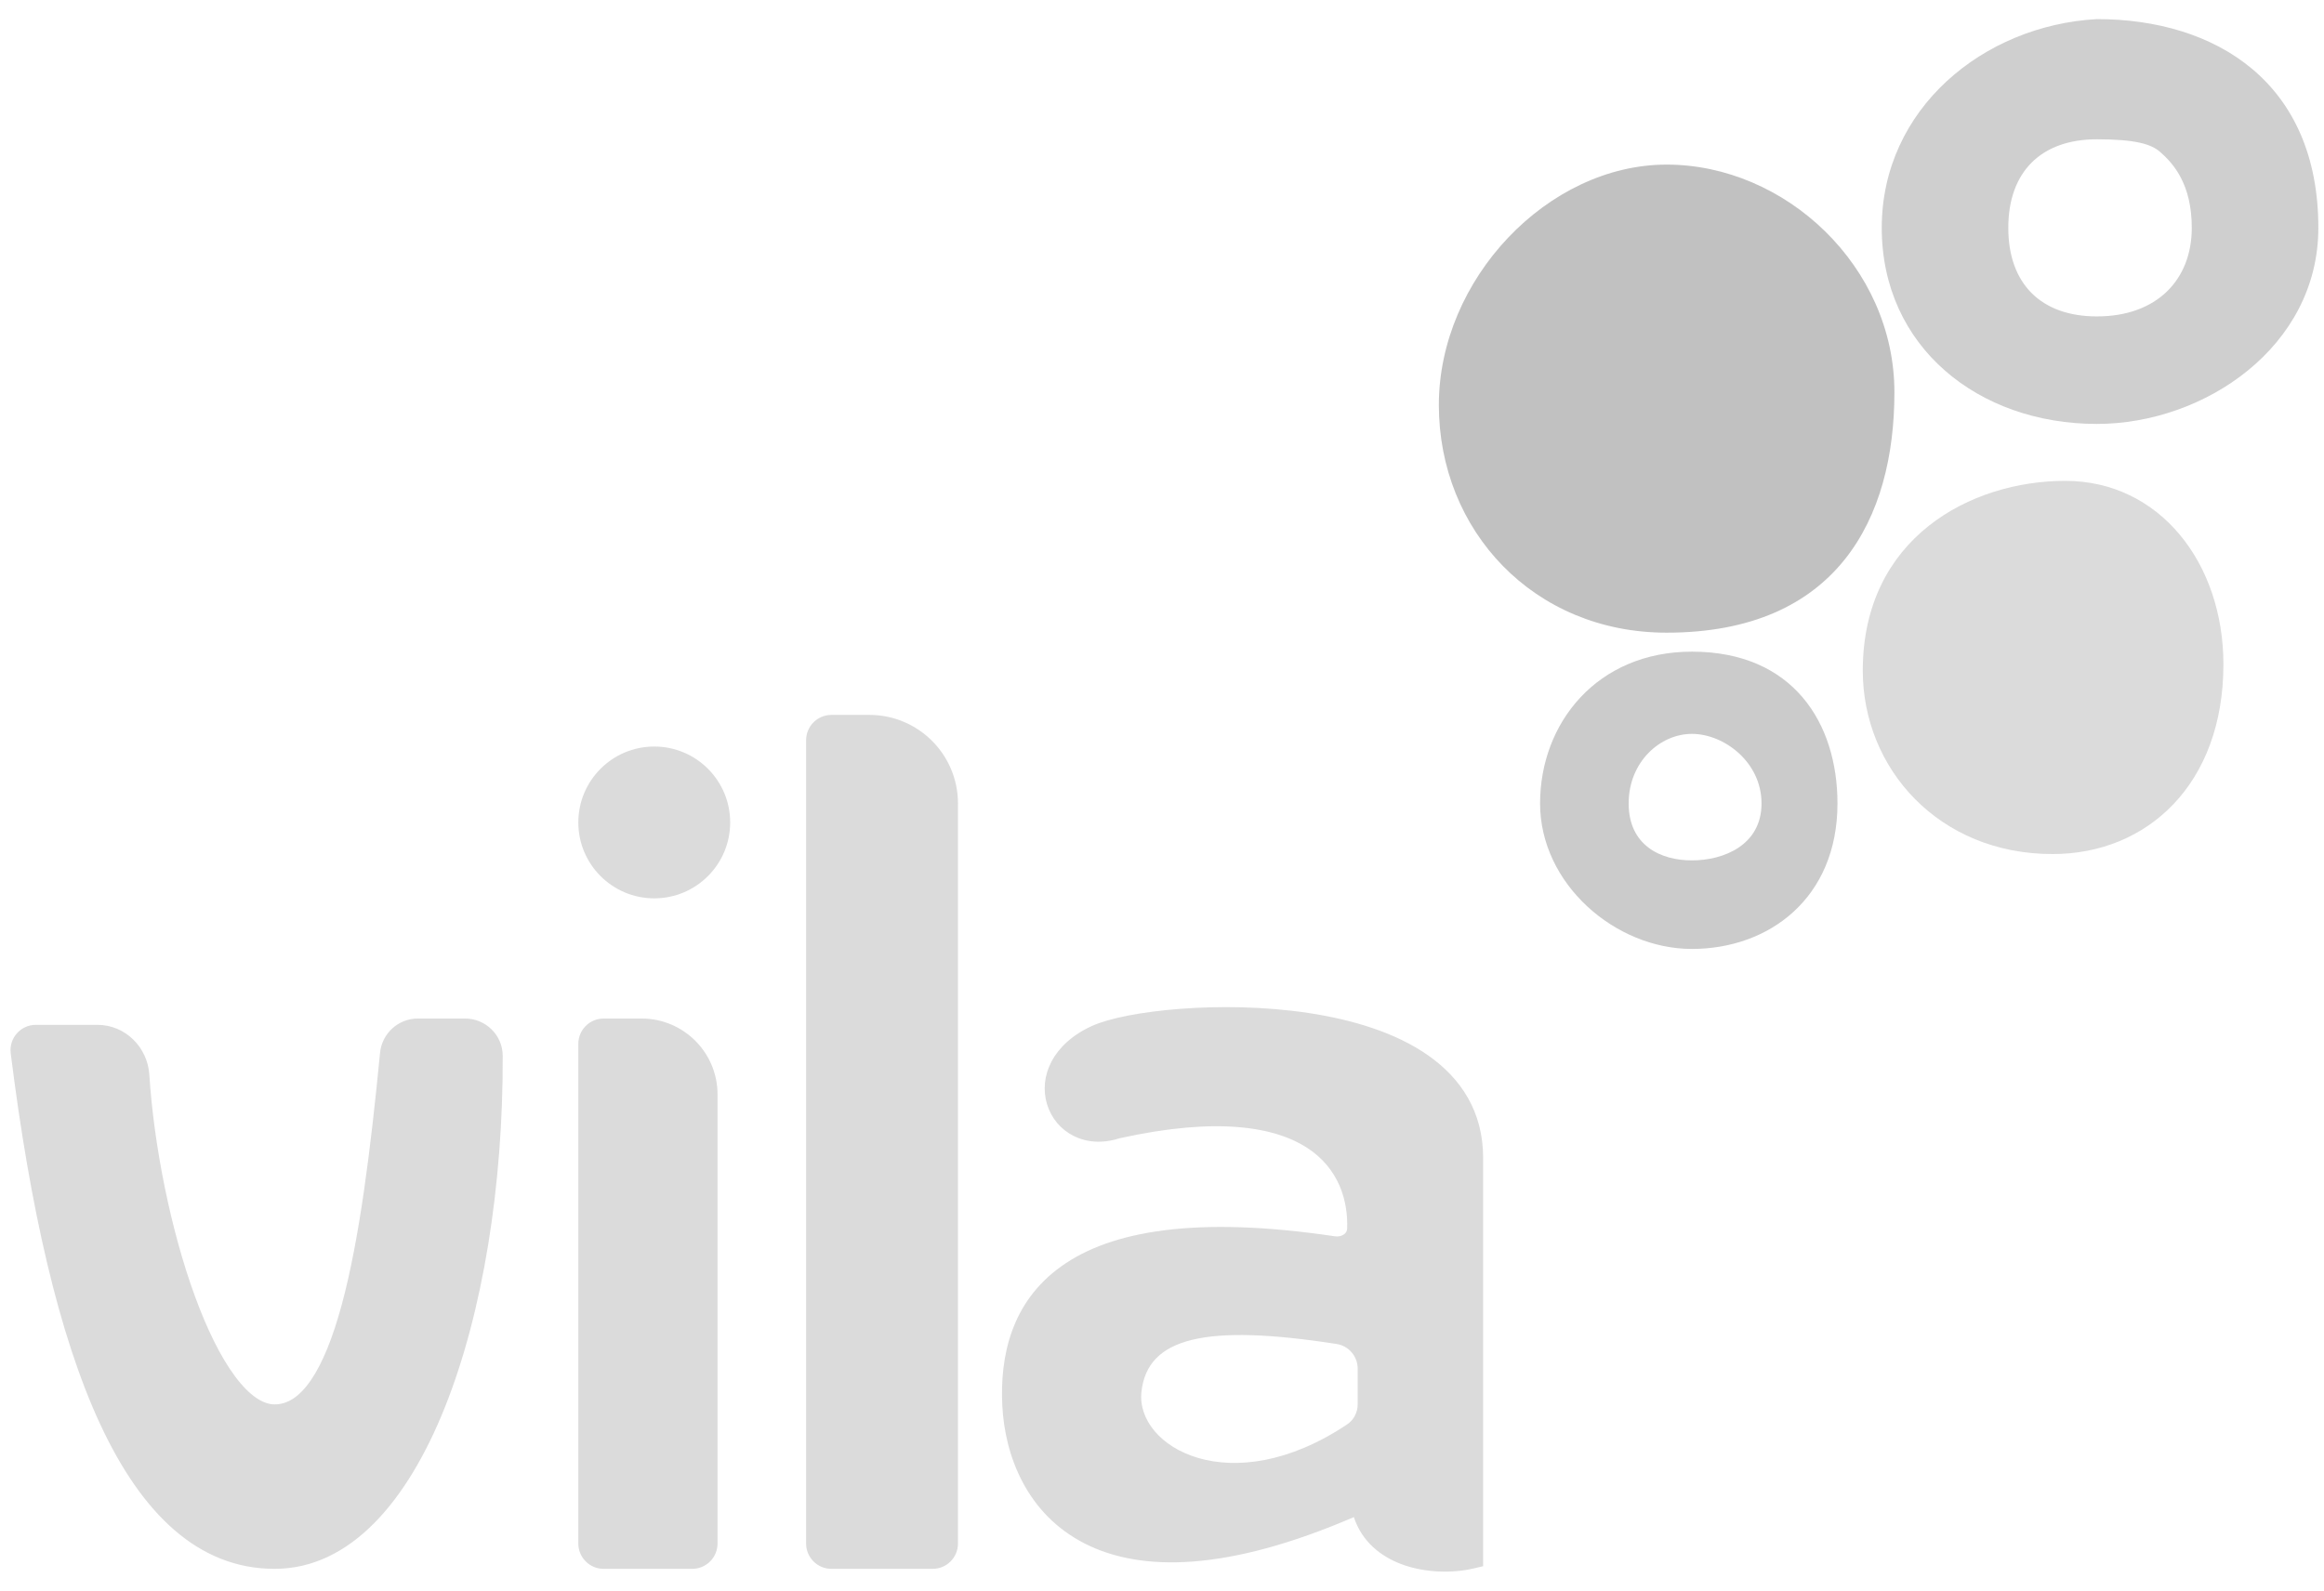 <svg width="111" height="76" viewBox="0 0 111 76" fill="none" xmlns="http://www.w3.org/2000/svg">
<g opacity="0.5">
<path fill-rule="evenodd" clip-rule="evenodd" d="M38.502 35.365C38.502 34.697 39.043 34.156 39.711 34.156H41.524C43.861 34.156 45.755 36.05 45.755 38.387V73.745C45.755 74.413 45.214 74.954 44.546 74.954H39.711C39.043 74.954 38.502 74.413 38.502 73.745V35.365ZM64.847 65.393C64.847 64.805 64.421 64.301 63.84 64.211C57.552 63.233 54.806 63.906 54.519 66.492C54.225 69.133 58.775 71.773 64.343 68.053C64.664 67.839 64.847 67.472 64.847 67.086C64.847 66.331 64.847 65.786 64.847 65.393ZM68.204 50.417C69.781 51.52 70.838 53.117 70.838 55.31V74.828L70.372 74.938C69.417 75.162 68.084 75.165 66.922 74.726C65.937 74.353 65.044 73.644 64.663 72.482C58.628 75.084 54.517 75.112 51.832 73.756C49.028 72.339 47.982 69.522 47.871 67.124C47.764 64.818 48.283 62.219 50.694 60.498C53.064 58.807 57.113 58.078 63.764 59.067C63.93 59.092 64.084 59.049 64.189 58.975C64.287 58.906 64.338 58.815 64.343 58.704C64.394 57.355 63.94 55.824 62.443 54.846C60.923 53.854 58.189 53.339 53.47 54.383C51.815 54.919 50.416 54.079 50.013 52.768C49.602 51.435 50.277 49.871 52.153 49.018C52.983 48.641 54.551 48.338 56.373 48.199C58.218 48.059 60.402 48.081 62.502 48.398C64.592 48.715 66.652 49.331 68.204 50.417ZM18.152 50.304C18.242 49.375 19.022 48.662 19.959 48.662H22.21C23.192 48.662 24.008 49.447 24.011 50.444C24.032 56.633 23.063 62.69 21.254 67.223C19.47 71.695 16.746 74.954 13.116 74.954C9.485 74.954 6.788 72.335 4.8 68.074C2.807 63.802 1.434 57.702 0.512 50.324C0.422 49.606 0.98 48.964 1.709 48.964H4.654C5.996 48.964 7.048 50.045 7.132 51.34C7.351 54.747 8.155 58.77 9.309 61.927C9.887 63.508 10.541 64.839 11.23 65.762C11.937 66.709 12.58 67.097 13.116 67.097C13.714 67.097 14.284 66.761 14.845 65.947C15.409 65.126 15.899 63.901 16.323 62.334C17.17 59.208 17.703 54.92 18.152 50.304ZM27.622 49.871C27.622 49.203 28.164 48.662 28.831 48.662H30.644C32.647 48.662 34.271 50.285 34.271 52.288V73.745C34.271 74.413 33.73 74.954 33.062 74.954H28.831C28.164 74.954 27.622 74.413 27.622 73.745V49.871Z" fill="#B7B7B7"/>
<path d="M34.875 39.293C34.875 41.296 33.252 42.92 31.249 42.92C29.246 42.92 27.622 41.296 27.622 39.293C27.622 37.291 29.246 35.667 31.249 35.667C33.252 35.667 34.875 37.291 34.875 39.293Z" fill="#B7B7B7"/>
<path fill-rule="evenodd" clip-rule="evenodd" d="M100.152 15.117C103.029 15.117 104.685 13.354 104.685 10.886C104.685 8.789 103.801 7.809 103.174 7.259C102.743 6.88 101.977 6.655 100.152 6.655C97.482 6.655 95.921 8.215 95.921 10.886C95.921 13.556 97.482 15.117 100.152 15.117ZM100.152 20.254C105.29 20.254 110.73 16.561 110.73 10.886C110.73 3.935 105.827 0.913 100.152 0.913C94.713 1.215 89.877 5.211 89.877 10.886C89.877 16.561 94.478 20.254 100.152 20.254Z" fill="#9F9F9F"/>
<path d="M90.482 18.743C90.482 24.752 87.762 30.227 79.602 30.227C73.256 30.227 68.723 25.356 68.723 19.348C68.723 13.339 73.927 7.864 79.602 7.864C85.277 7.864 90.482 12.735 90.482 18.743Z" fill="#848484"/>
<path d="M106.196 31.738C106.196 37.48 102.543 40.804 98.037 40.804C92.597 40.804 88.971 36.714 88.971 32.04C88.971 25.694 94.135 22.974 98.641 22.974C103.148 22.974 106.196 26.903 106.196 31.738Z" fill="#B7B7B7"/>
<path fill-rule="evenodd" clip-rule="evenodd" d="M80.811 41.107C82.33 41.107 84.135 40.376 84.135 38.387C84.135 36.397 82.33 35.062 80.811 35.062C79.292 35.062 77.789 36.397 77.789 38.387C77.789 40.376 79.292 41.107 80.811 41.107ZM80.811 45.337C84.483 45.337 87.762 42.92 87.762 38.387C87.762 34.548 85.646 31.134 80.811 31.134C76.278 31.134 73.558 34.548 73.558 38.387C73.558 42.225 77.139 45.337 80.811 45.337Z" fill="#979797"/>
</g>
</svg>
